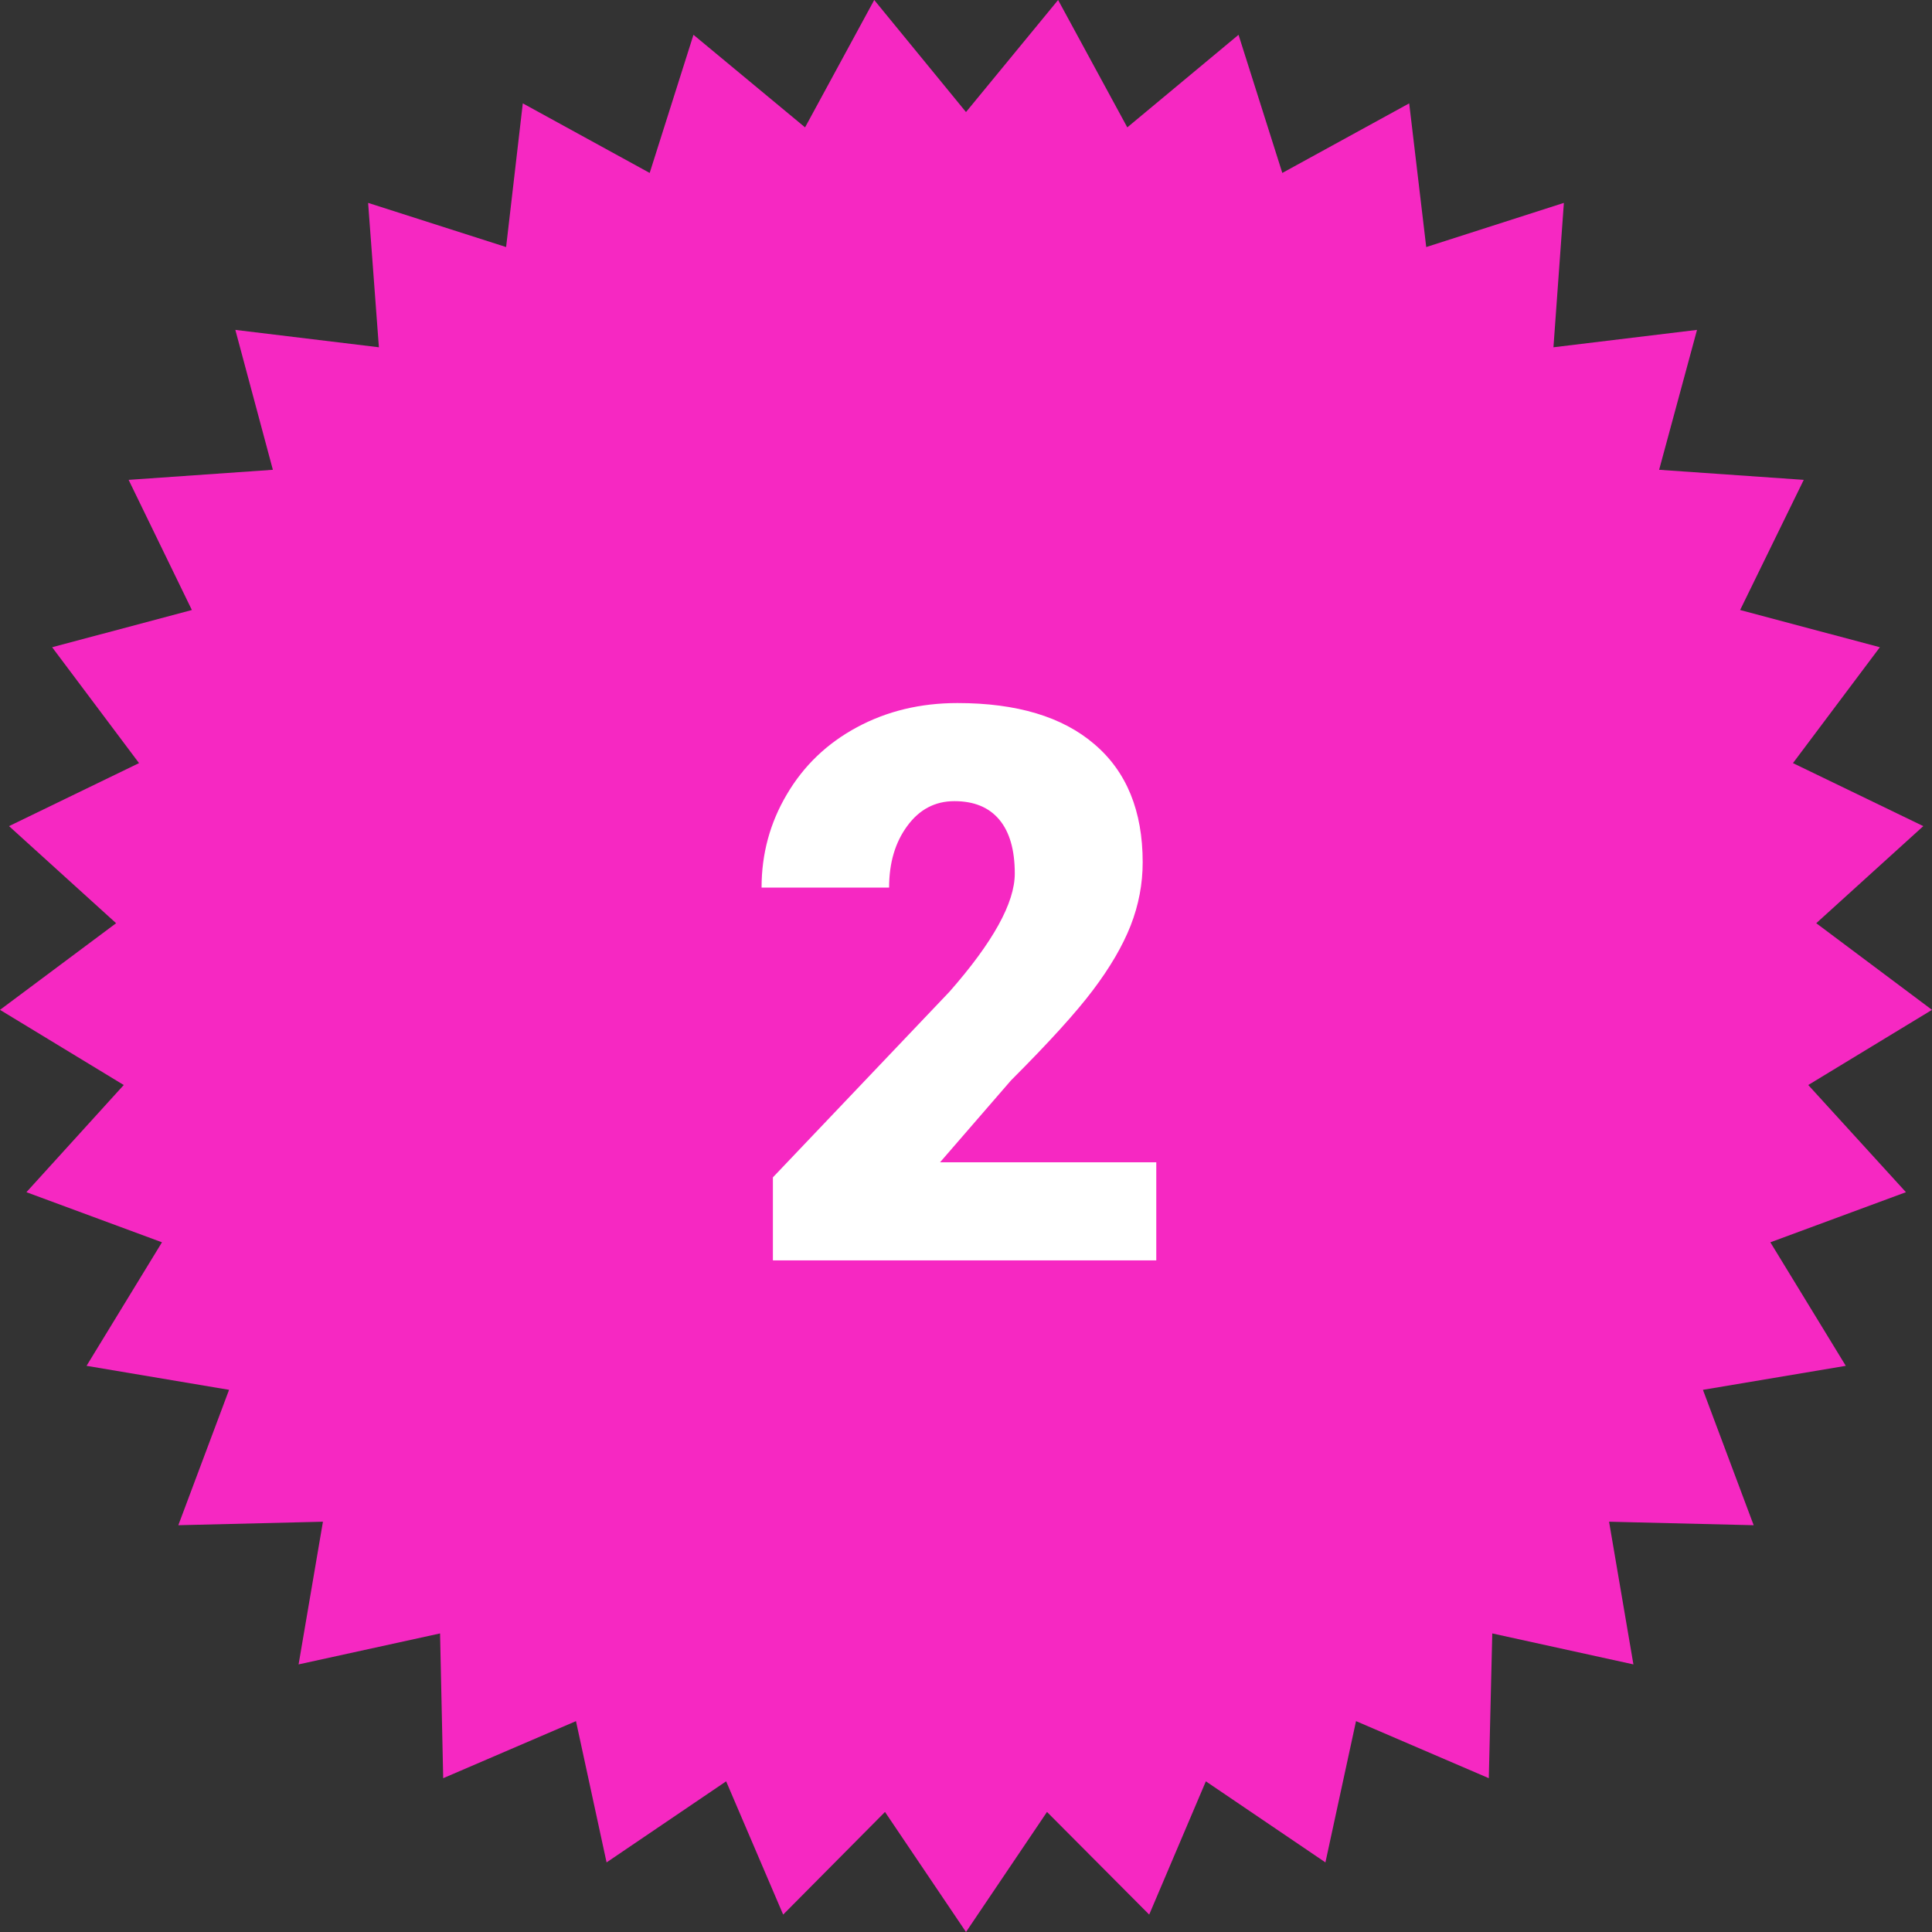 <svg width="80" height="80" viewBox="0 0 80 80" fill="none" xmlns="http://www.w3.org/2000/svg">
<rect x="0" y="0" width="80" height="80" fill="#333333" stroke="none"/>
<path d="M40 4.64L43.814 0L46.679 5.274L51.285 1.441L53.098 7.161L58.352 4.28L59.057 10.23L64.757 8.401L64.325 14.38L70.27 13.66L68.701 19.453L74.689 19.87L72.055 25.259L77.841 26.801L74.243 31.599L79.64 34.208L75.207 38.228L80 41.816L74.876 44.928L78.921 49.366L73.307 51.441L76.43 56.556L70.515 57.55L72.616 63.156L66.628 63.011L67.636 68.919L61.792 67.637L61.648 73.631L56.15 71.268L54.883 77.118L49.932 73.761L47.586 79.279L43.354 75.029L40 80L36.646 75.029L32.429 79.279L30.068 73.761L25.117 77.118L23.85 71.268L18.352 73.631L18.222 67.637L12.364 68.919L13.372 63.011L7.384 63.156L9.485 57.55L3.584 56.556L6.707 51.441L1.094 49.366L5.124 44.928L0 41.816L4.808 38.228L0.374 34.208L5.757 31.599L2.159 26.801L7.945 25.259L5.326 19.87L11.299 19.453L9.745 13.66L15.689 14.38L15.243 8.401L20.957 10.23L21.648 4.28L26.902 7.161L28.715 1.441L33.336 5.274L36.2 0L40 4.64Z" fill="#F628C2"/>
<path d="M47.879 52.19H32.004V48.752L39.316 41.065C41.119 39.013 42.02 37.383 42.02 36.174C42.02 35.195 41.806 34.45 41.379 33.94C40.952 33.429 40.332 33.174 39.52 33.174C38.718 33.174 38.066 33.518 37.566 34.205C37.066 34.883 36.816 35.731 36.816 36.752H31.535C31.535 35.356 31.884 34.07 32.582 32.893C33.28 31.705 34.249 30.778 35.488 30.112C36.728 29.445 38.113 29.112 39.645 29.112C42.103 29.112 43.994 29.679 45.316 30.815C46.65 31.95 47.316 33.58 47.316 35.705C47.316 36.601 47.15 37.476 46.816 38.33C46.483 39.174 45.962 40.065 45.254 41.002C44.556 41.929 43.426 43.174 41.863 44.737L38.926 48.127H47.879V52.19Z" fill="white"/>
</svg>
